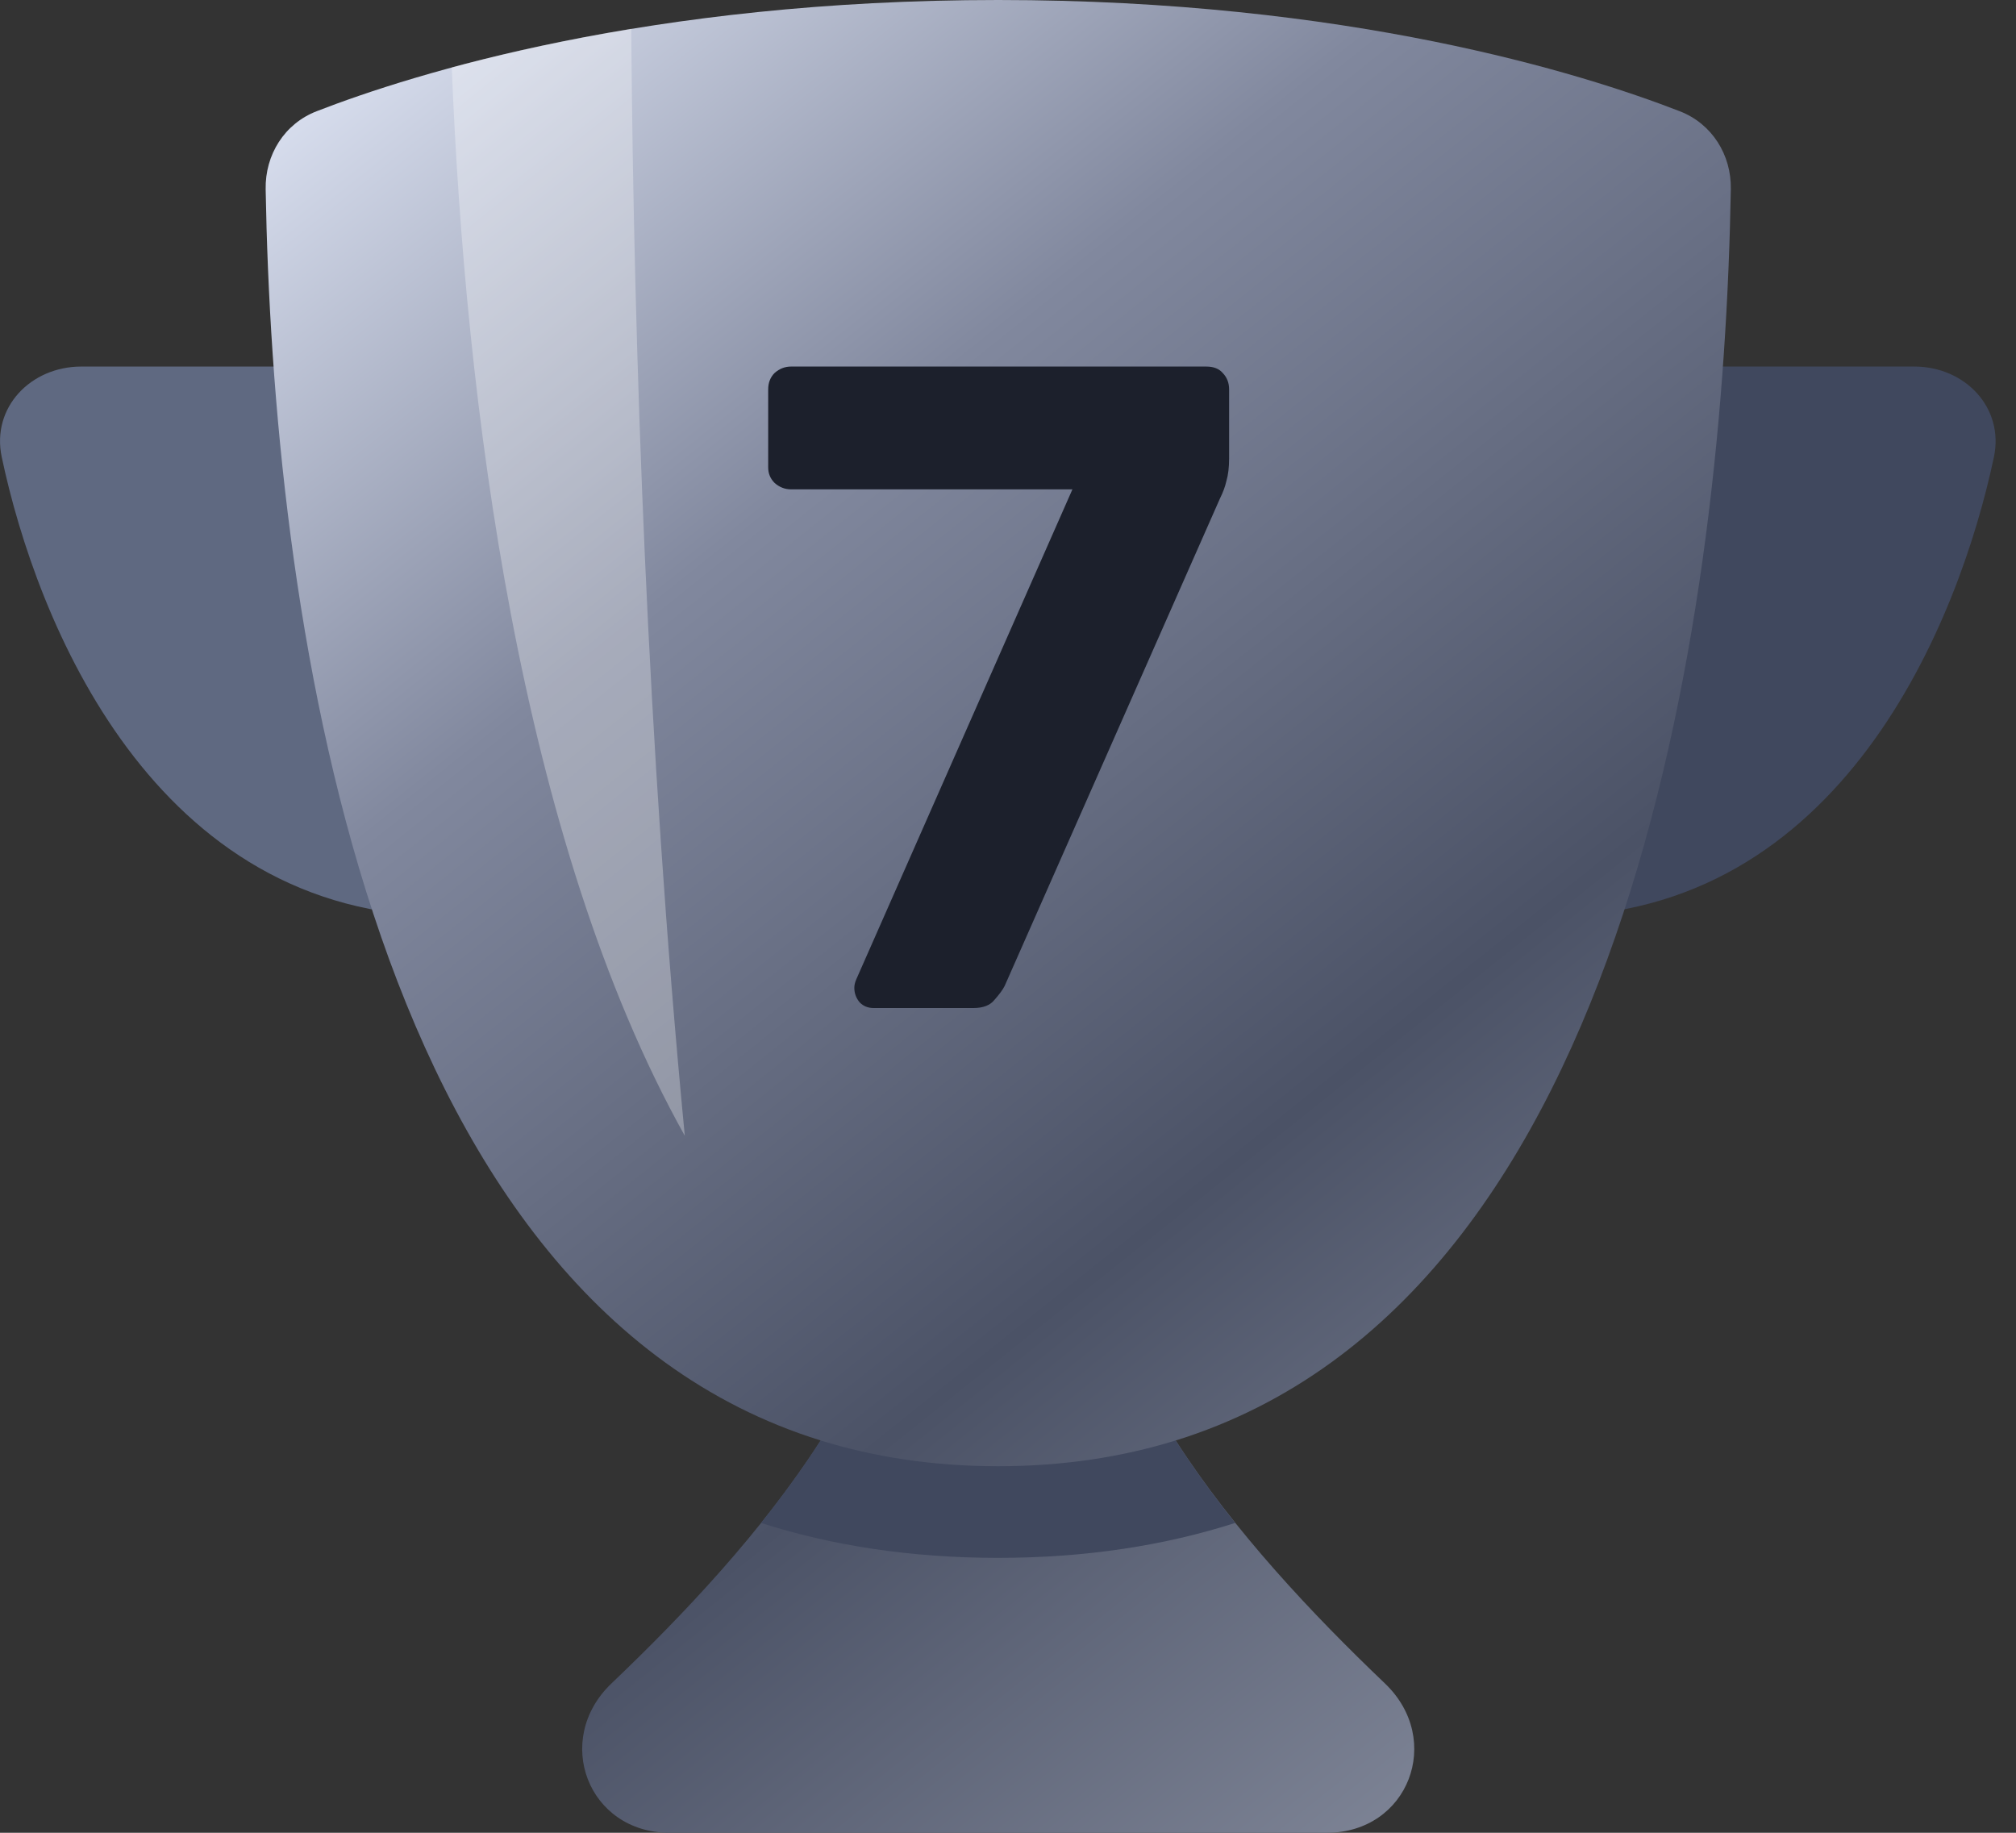 <?xml version="1.0" encoding="utf-8"?>
<svg xmlns="http://www.w3.org/2000/svg" fill="none" height="20" viewBox="0 0 22 20" width="22">
<rect x="0" y="0" width="22" height="20" fill="#333333" stroke="none"/>
<path d="M4.887 10C1.675 10 0.397 6.776 0.019 4.988C-0.096 4.448 0.334 4 0.887 4H4.887V10Z" fill="#5F6981"/>
<path d="M16.891 10C20.102 10 21.38 6.776 21.759 4.988C21.873 4.448 21.443 4 20.891 4H16.891V10Z" fill="#40485E"/>
<path d="M12.83 15.719C17.846 14.162 18.811 6.511 18.888 2.065C18.895 1.689 18.682 1.35 18.331 1.214C17.265 0.8 14.708 0 10.893 0C7.079 0 4.521 0.8 3.455 1.214C3.104 1.35 2.892 1.689 2.899 2.065C2.976 6.511 3.94 14.162 8.956 15.719C8.322 16.708 7.459 17.621 6.673 18.37C6.029 18.985 6.417 20 7.307 20H14.479C15.37 20 15.758 18.985 15.113 18.37C14.328 17.621 13.465 16.708 12.83 15.719Z" fill="url(#paint0_linear_934_21229)"/>
<path d="M9.533 11C9.473 11 9.423 10.98 9.383 10.94C9.343 10.893 9.323 10.84 9.323 10.78C9.323 10.753 9.329 10.723 9.343 10.69L11.703 5.34H8.633C8.566 5.34 8.506 5.317 8.453 5.27C8.406 5.223 8.383 5.167 8.383 5.1V4.25C8.383 4.177 8.406 4.117 8.453 4.07C8.506 4.023 8.566 4 8.633 4H13.163C13.243 4 13.303 4.023 13.343 4.07C13.389 4.117 13.413 4.177 13.413 4.25V5C13.413 5.1 13.403 5.183 13.383 5.25C13.37 5.31 13.346 5.373 13.313 5.44L10.963 10.76C10.943 10.8 10.906 10.85 10.853 10.91C10.806 10.97 10.729 11 10.623 11H9.533Z" fill="#1C202C"/>
<path d="M4.93 0.735C5.075 4.367 5.664 9.156 7.473 12.394C7.062 8.125 6.917 3.809 6.889 0.388C6.889 0.363 6.889 0.339 6.889 0.314C6.133 0.439 5.478 0.587 4.93 0.735Z" fill="white" opacity="0.3"/>
<path d="M13.479 16.619C12.71 16.865 11.851 17 10.892 17C9.933 17 9.074 16.865 8.305 16.619C8.537 16.328 8.757 16.027 8.955 15.719C9.543 15.901 10.187 16 10.892 16C11.597 16 12.241 15.901 12.829 15.719C13.027 16.027 13.247 16.328 13.479 16.619Z" fill="#40485E"/>
<defs>
<linearGradient gradientUnits="userSpaceOnUse" id="paint0_linear_934_21229" x1="2.893" x2="18.893" y1="-1.21052e-07" y2="20">
<stop stop-color="#E6ECFB"/>
<stop offset="0.305" stop-color="#81889E"/>
<stop offset="0.645" stop-color="#4B5266"/>
<stop offset="1" stop-color="#8E94A5"/>
</linearGradient>
</defs>
</svg>